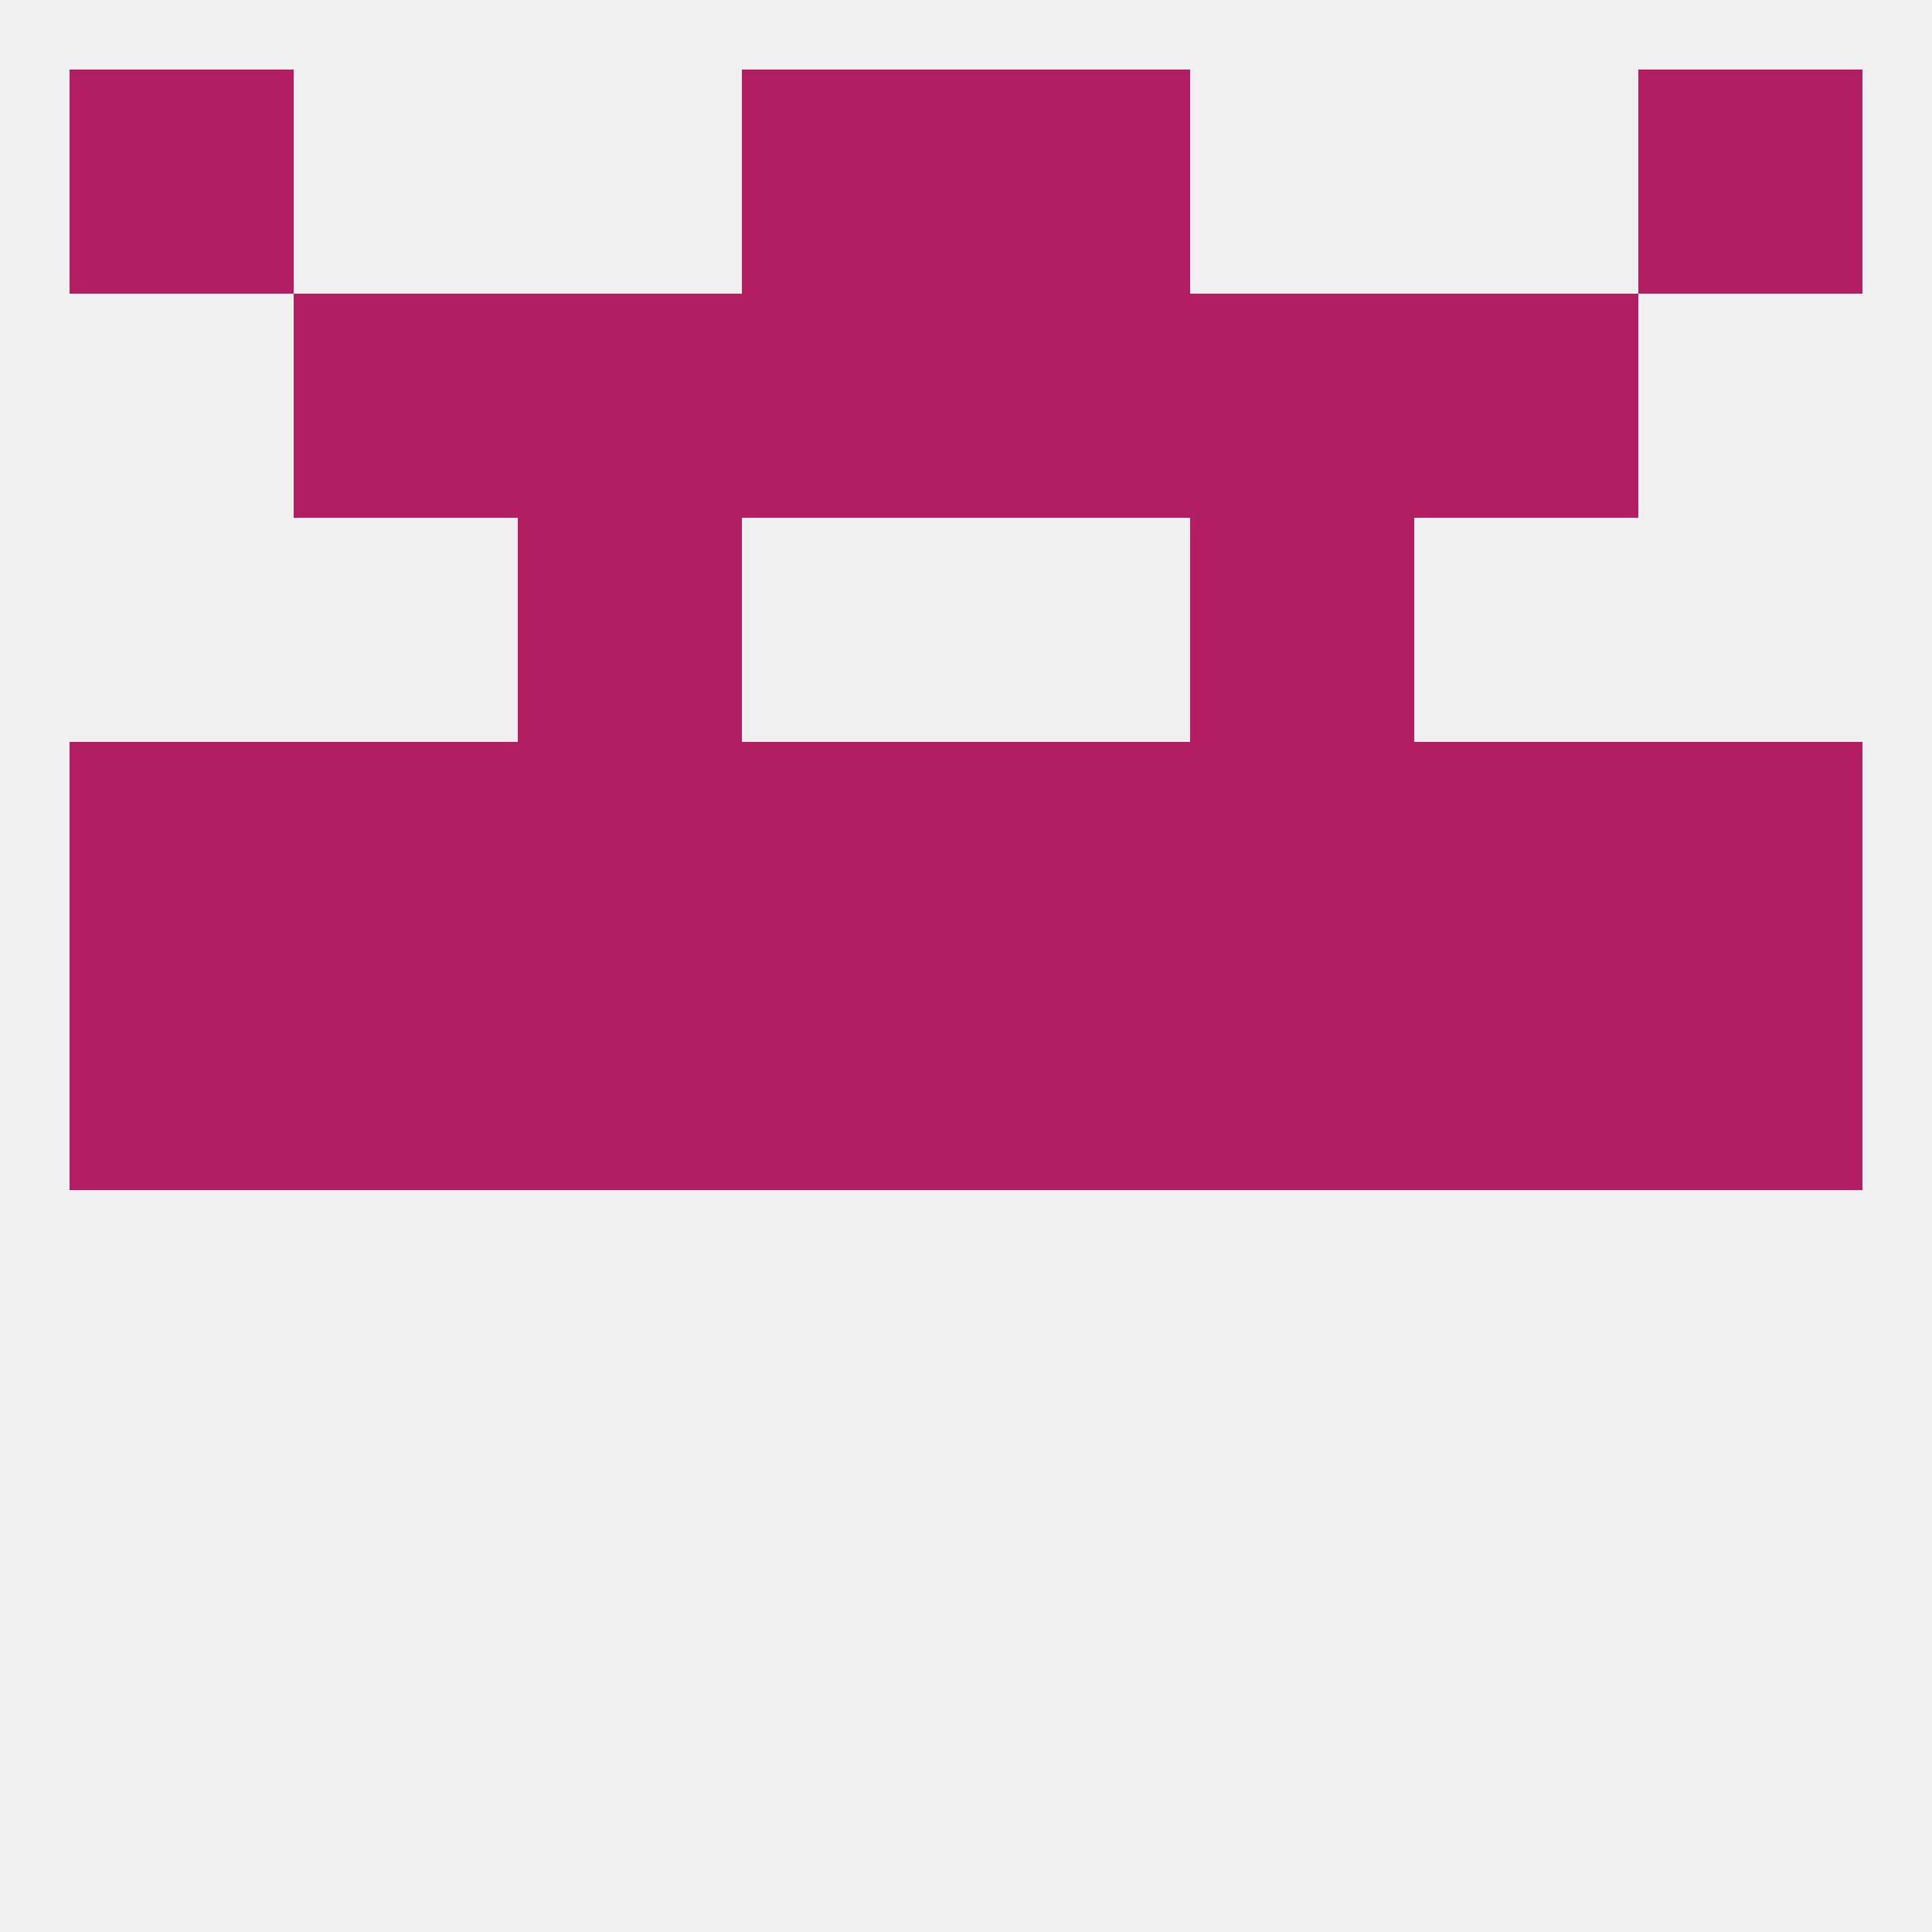 
<!--   <?xml version="1.0"?> -->
<svg version="1.1" baseprofile="full" xmlns="http://www.w3.org/2000/svg" xmlns:xlink="http://www.w3.org/1999/xlink" xmlns:ev="http://www.w3.org/2001/xml-events" width="250" height="250" viewBox="0 0 250 250" >
	<rect width="100%" height="100%" fill="rgba(240,240,240,255)"/>

	<rect x="9" y="125" width="29" height="29" fill="rgba(179,29,97,255)"/>
	<rect x="67" y="125" width="29" height="29" fill="rgba(179,29,97,255)"/>
	<rect x="183" y="125" width="29" height="29" fill="rgba(179,29,97,255)"/>
	<rect x="212" y="125" width="29" height="29" fill="rgba(179,29,97,255)"/>
	<rect x="154" y="125" width="29" height="29" fill="rgba(179,29,97,255)"/>
	<rect x="96" y="125" width="29" height="29" fill="rgba(179,29,97,255)"/>
	<rect x="125" y="125" width="29" height="29" fill="rgba(179,29,97,255)"/>
	<rect x="38" y="125" width="29" height="29" fill="rgba(179,29,97,255)"/>
	<rect x="154" y="96" width="29" height="29" fill="rgba(179,29,97,255)"/>
	<rect x="96" y="96" width="29" height="29" fill="rgba(179,29,97,255)"/>
	<rect x="212" y="96" width="29" height="29" fill="rgba(179,29,97,255)"/>
	<rect x="38" y="96" width="29" height="29" fill="rgba(179,29,97,255)"/>
	<rect x="67" y="96" width="29" height="29" fill="rgba(179,29,97,255)"/>
	<rect x="125" y="96" width="29" height="29" fill="rgba(179,29,97,255)"/>
	<rect x="9" y="96" width="29" height="29" fill="rgba(179,29,97,255)"/>
	<rect x="183" y="96" width="29" height="29" fill="rgba(179,29,97,255)"/>
	<rect x="67" y="38" width="29" height="29" fill="rgba(179,29,97,255)"/>
	<rect x="154" y="38" width="29" height="29" fill="rgba(179,29,97,255)"/>
	<rect x="96" y="38" width="29" height="29" fill="rgba(179,29,97,255)"/>
	<rect x="125" y="38" width="29" height="29" fill="rgba(179,29,97,255)"/>
	<rect x="38" y="38" width="29" height="29" fill="rgba(179,29,97,255)"/>
	<rect x="183" y="38" width="29" height="29" fill="rgba(179,29,97,255)"/>
	<rect x="212" y="9" width="29" height="29" fill="rgba(179,29,97,255)"/>
	<rect x="96" y="9" width="29" height="29" fill="rgba(179,29,97,255)"/>
	<rect x="125" y="9" width="29" height="29" fill="rgba(179,29,97,255)"/>
	<rect x="9" y="9" width="29" height="29" fill="rgba(179,29,97,255)"/>
	<rect x="67" y="67" width="29" height="29" fill="rgba(179,29,97,255)"/>
	<rect x="154" y="67" width="29" height="29" fill="rgba(179,29,97,255)"/>
</svg>